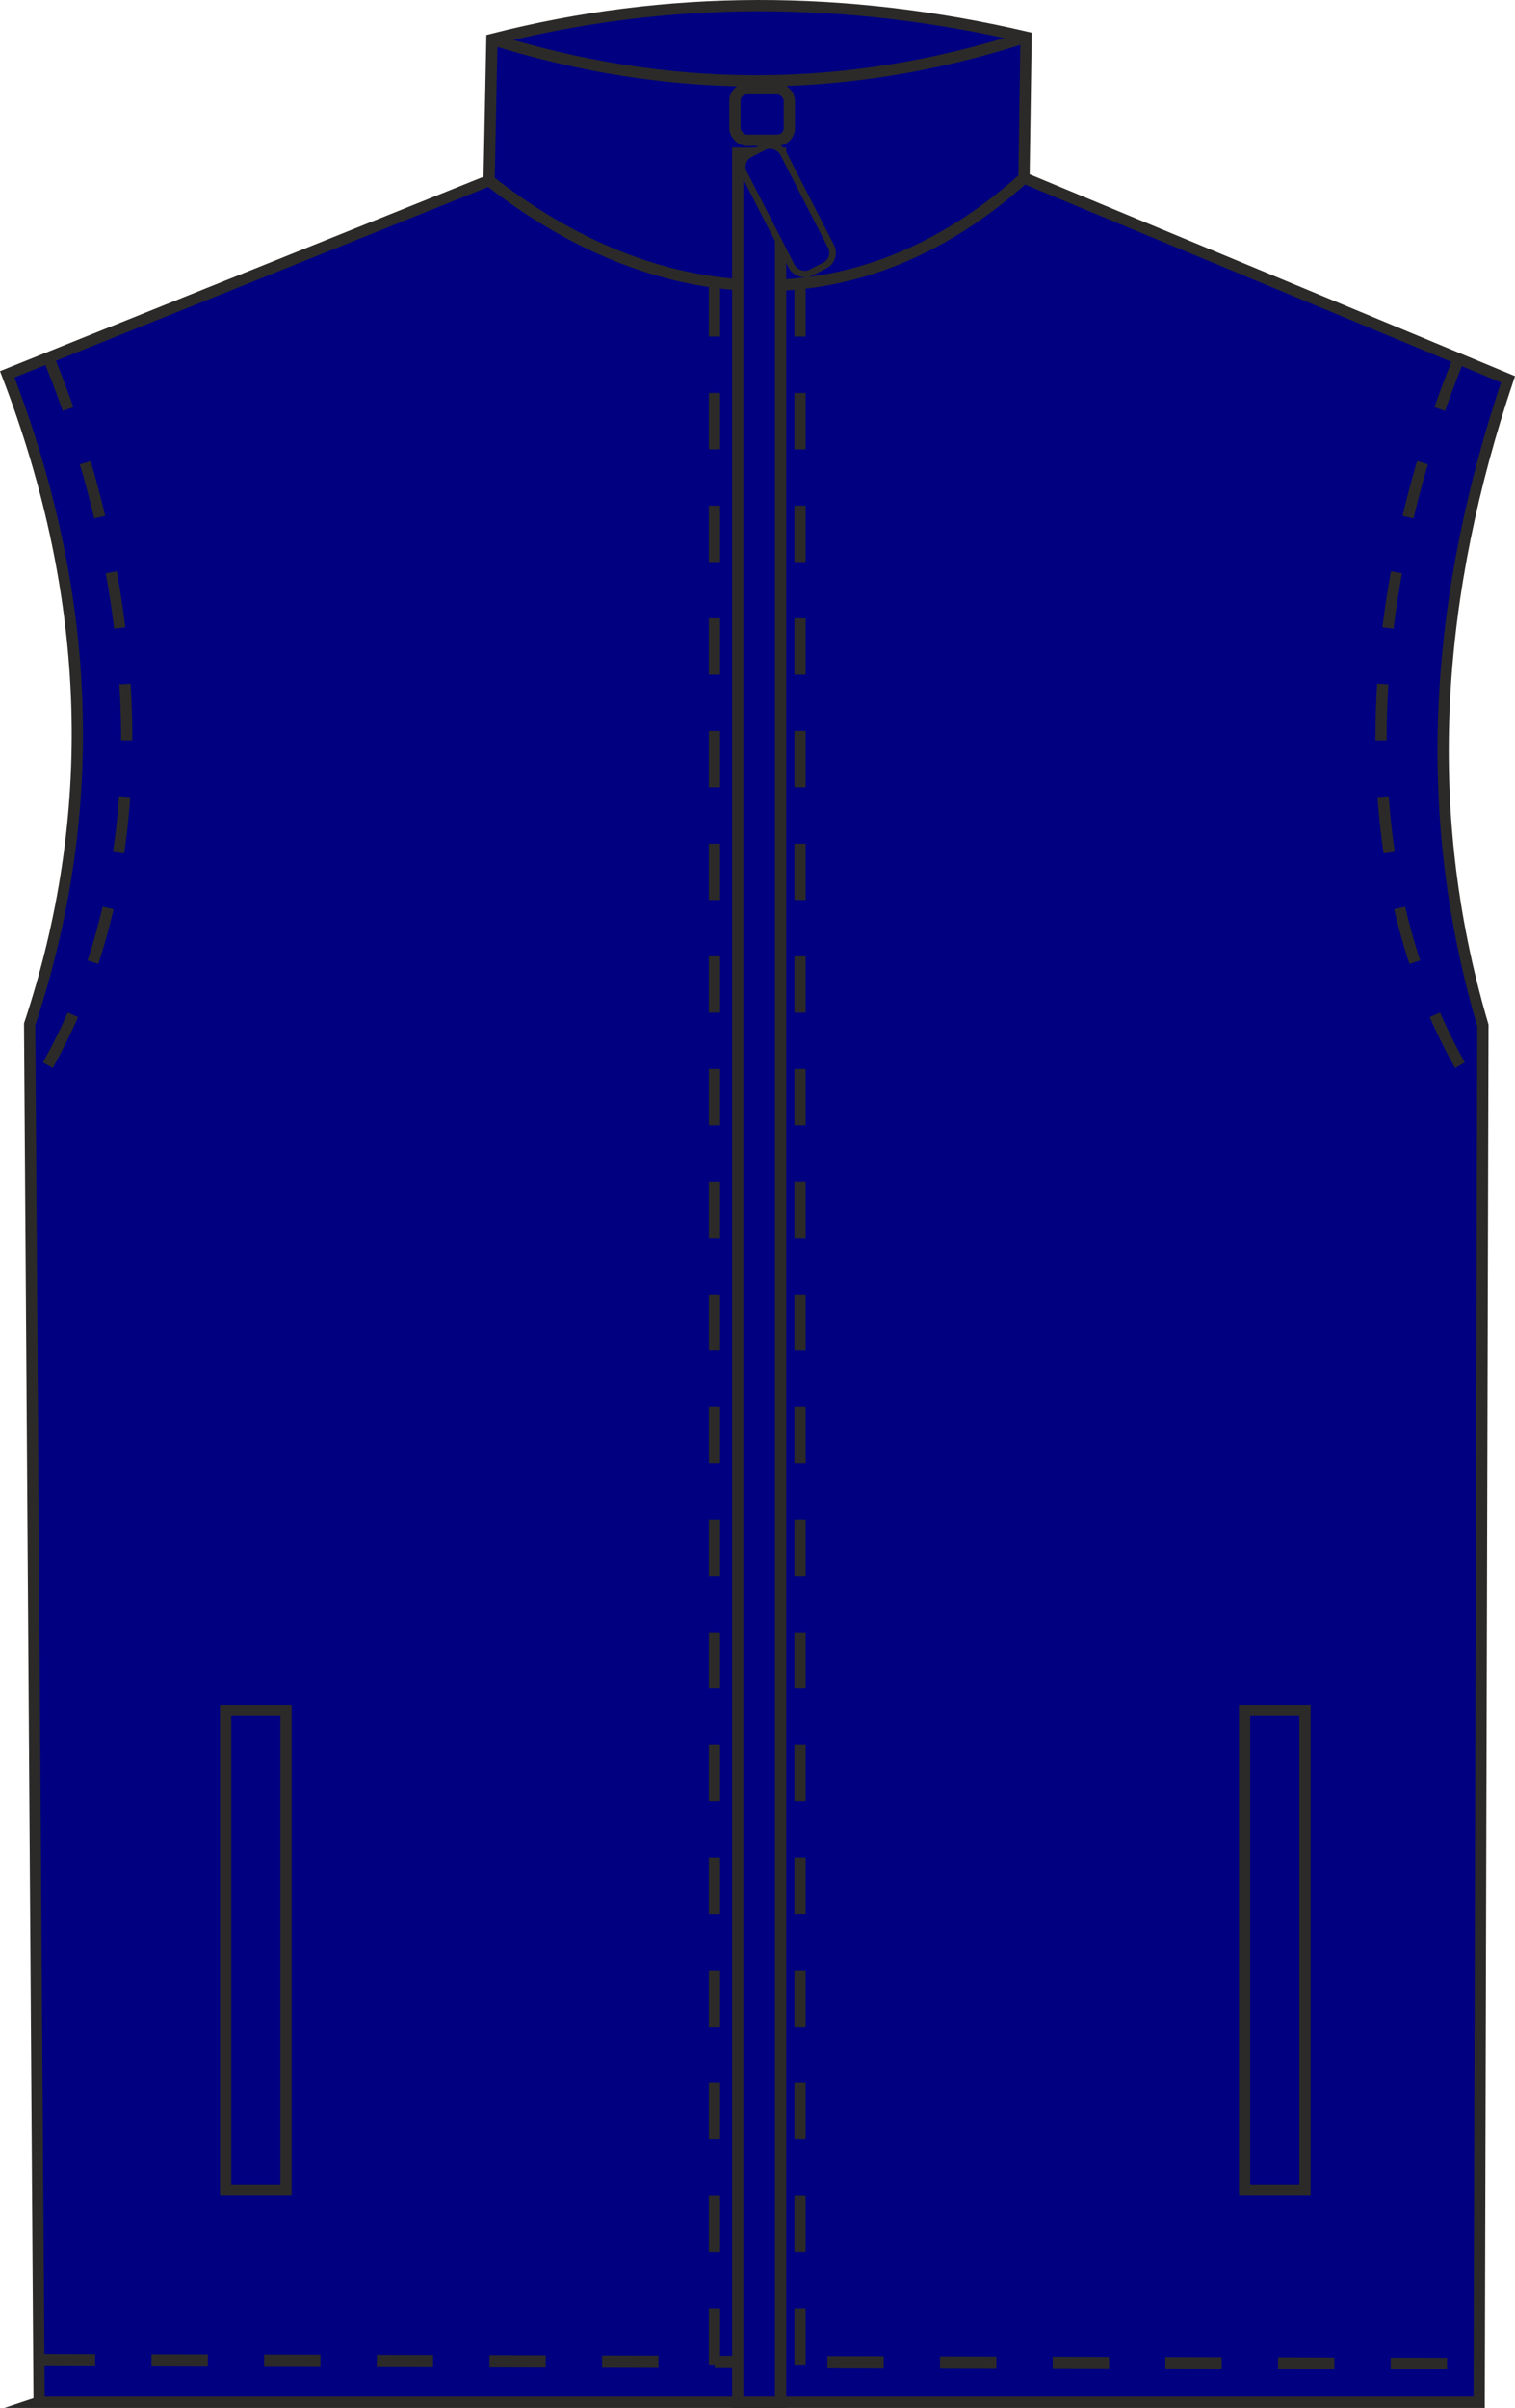 <?xml version="1.0" encoding="UTF-8"?>
<!DOCTYPE svg PUBLIC "-//W3C//DTD SVG 1.1//EN" "http://www.w3.org/Graphics/SVG/1.1/DTD/svg11.dtd">
<!-- Creator: CorelDRAW -->
<svg xmlns="http://www.w3.org/2000/svg" xml:space="preserve" width="23.723mm" height="37.7mm" version="1.1" style="shape-rendering:geometricPrecision; text-rendering:geometricPrecision; image-rendering:optimizeQuality; fill-rule:evenodd; clip-rule:evenodd"
viewBox="0 0 6475.59 10290.93"
 xmlns:xlink="http://www.w3.org/1999/xlink"
 xmlns:xodm="http://www.corel.com/coreldraw/odm/2003">
 <defs>
  <style type="text/css">
   <![CDATA[
    .str0 {stroke:#2B2A29;stroke-width:48.15;stroke-miterlimit:22.926}
    .str3 {stroke:#2B2A29;stroke-width:48.15;stroke-miterlimit:22.926;stroke-dasharray:240.757 240.757}
    .str1 {stroke:#2B2A29;stroke-width:48.15;stroke-miterlimit:22.926;stroke-dasharray:240.757 240.757}
    .str2 {stroke:#2B2A29;stroke-width:48.15;stroke-miterlimit:22.926;stroke-dasharray:240.757 240.757}
    .fil1 {fill:none}
    .fil0 {fill:#000080}
   ]]>
  </style>
 </defs>
 <g id="Слой_x0020_1">
  <path class="fil0 str0" d="M167.22 10266.86l-40.48 -5889.31c293.3,-884.03 277.63,-1807.89 -95.76,-2777.98l2059.53 -827.88 12.09 -603.31c752.79,-192.58 1514.09,-188.97 2283.04,-9.58l-8.82 602.06 2068.82 860.17c-302.12,900.68 -385.89,1817.49 -107.28,2761.22l-16.11 5884.62 -6155.05 0z"/>
  <path class="fil1 str0" d="M2090.52 771.68c700.95,550.66 1554.16,647.8 2286.32,-10.84"/>
  <path class="fil1 str0" d="M2102.61 168.37c737.67,230.27 1496.87,245.32 2283.04,-9.58"/>
  <rect class="fil0 str0" x="5319.78" y="7310.3" width="258.1" height="2048.62"/>
  <line class="fil1 str1" x1="165.96" y1="10084.87" x2="6322.73" y2= "10101.74" />
  <rect class="fil0 str0" x="964.45" y="7310.3" width="258.1" height="2048.62"/>
  <path class="fil1 str1" d="M205.49 1523.21c408.41,999.2 513.15,2245.07 -76.68,3154"/>
  <path class="fil1 str2" d="M6239.09 1523.21c-408.41,999.2 -513.15,2245.07 76.68,3154"/>
  <line class="fil1 str3" x1="3053.87" y1="1197.94" x2="3053.87" y2= "10266.86" />
  <rect class="fil0 str0" x="3153.38" y="654.79" width="183.07" height="9612.05"/>
  <rect class="fil0 str0" x="3141.2" y="379.09" width="232.62" height="220.59" rx="52.15" ry="52.15"/>
  <rect class="fil0 str0" transform="matrix(0.519 -0.266 0.266 0.519 3151.95 686.109)" width="323.27" height="976.65" rx="103.15" ry="103.15"/>
  <line class="fil1 str3" x1="3419.56" y1="1197.94" x2="3419.56" y2= "10266.86" />
 </g>
</svg>
